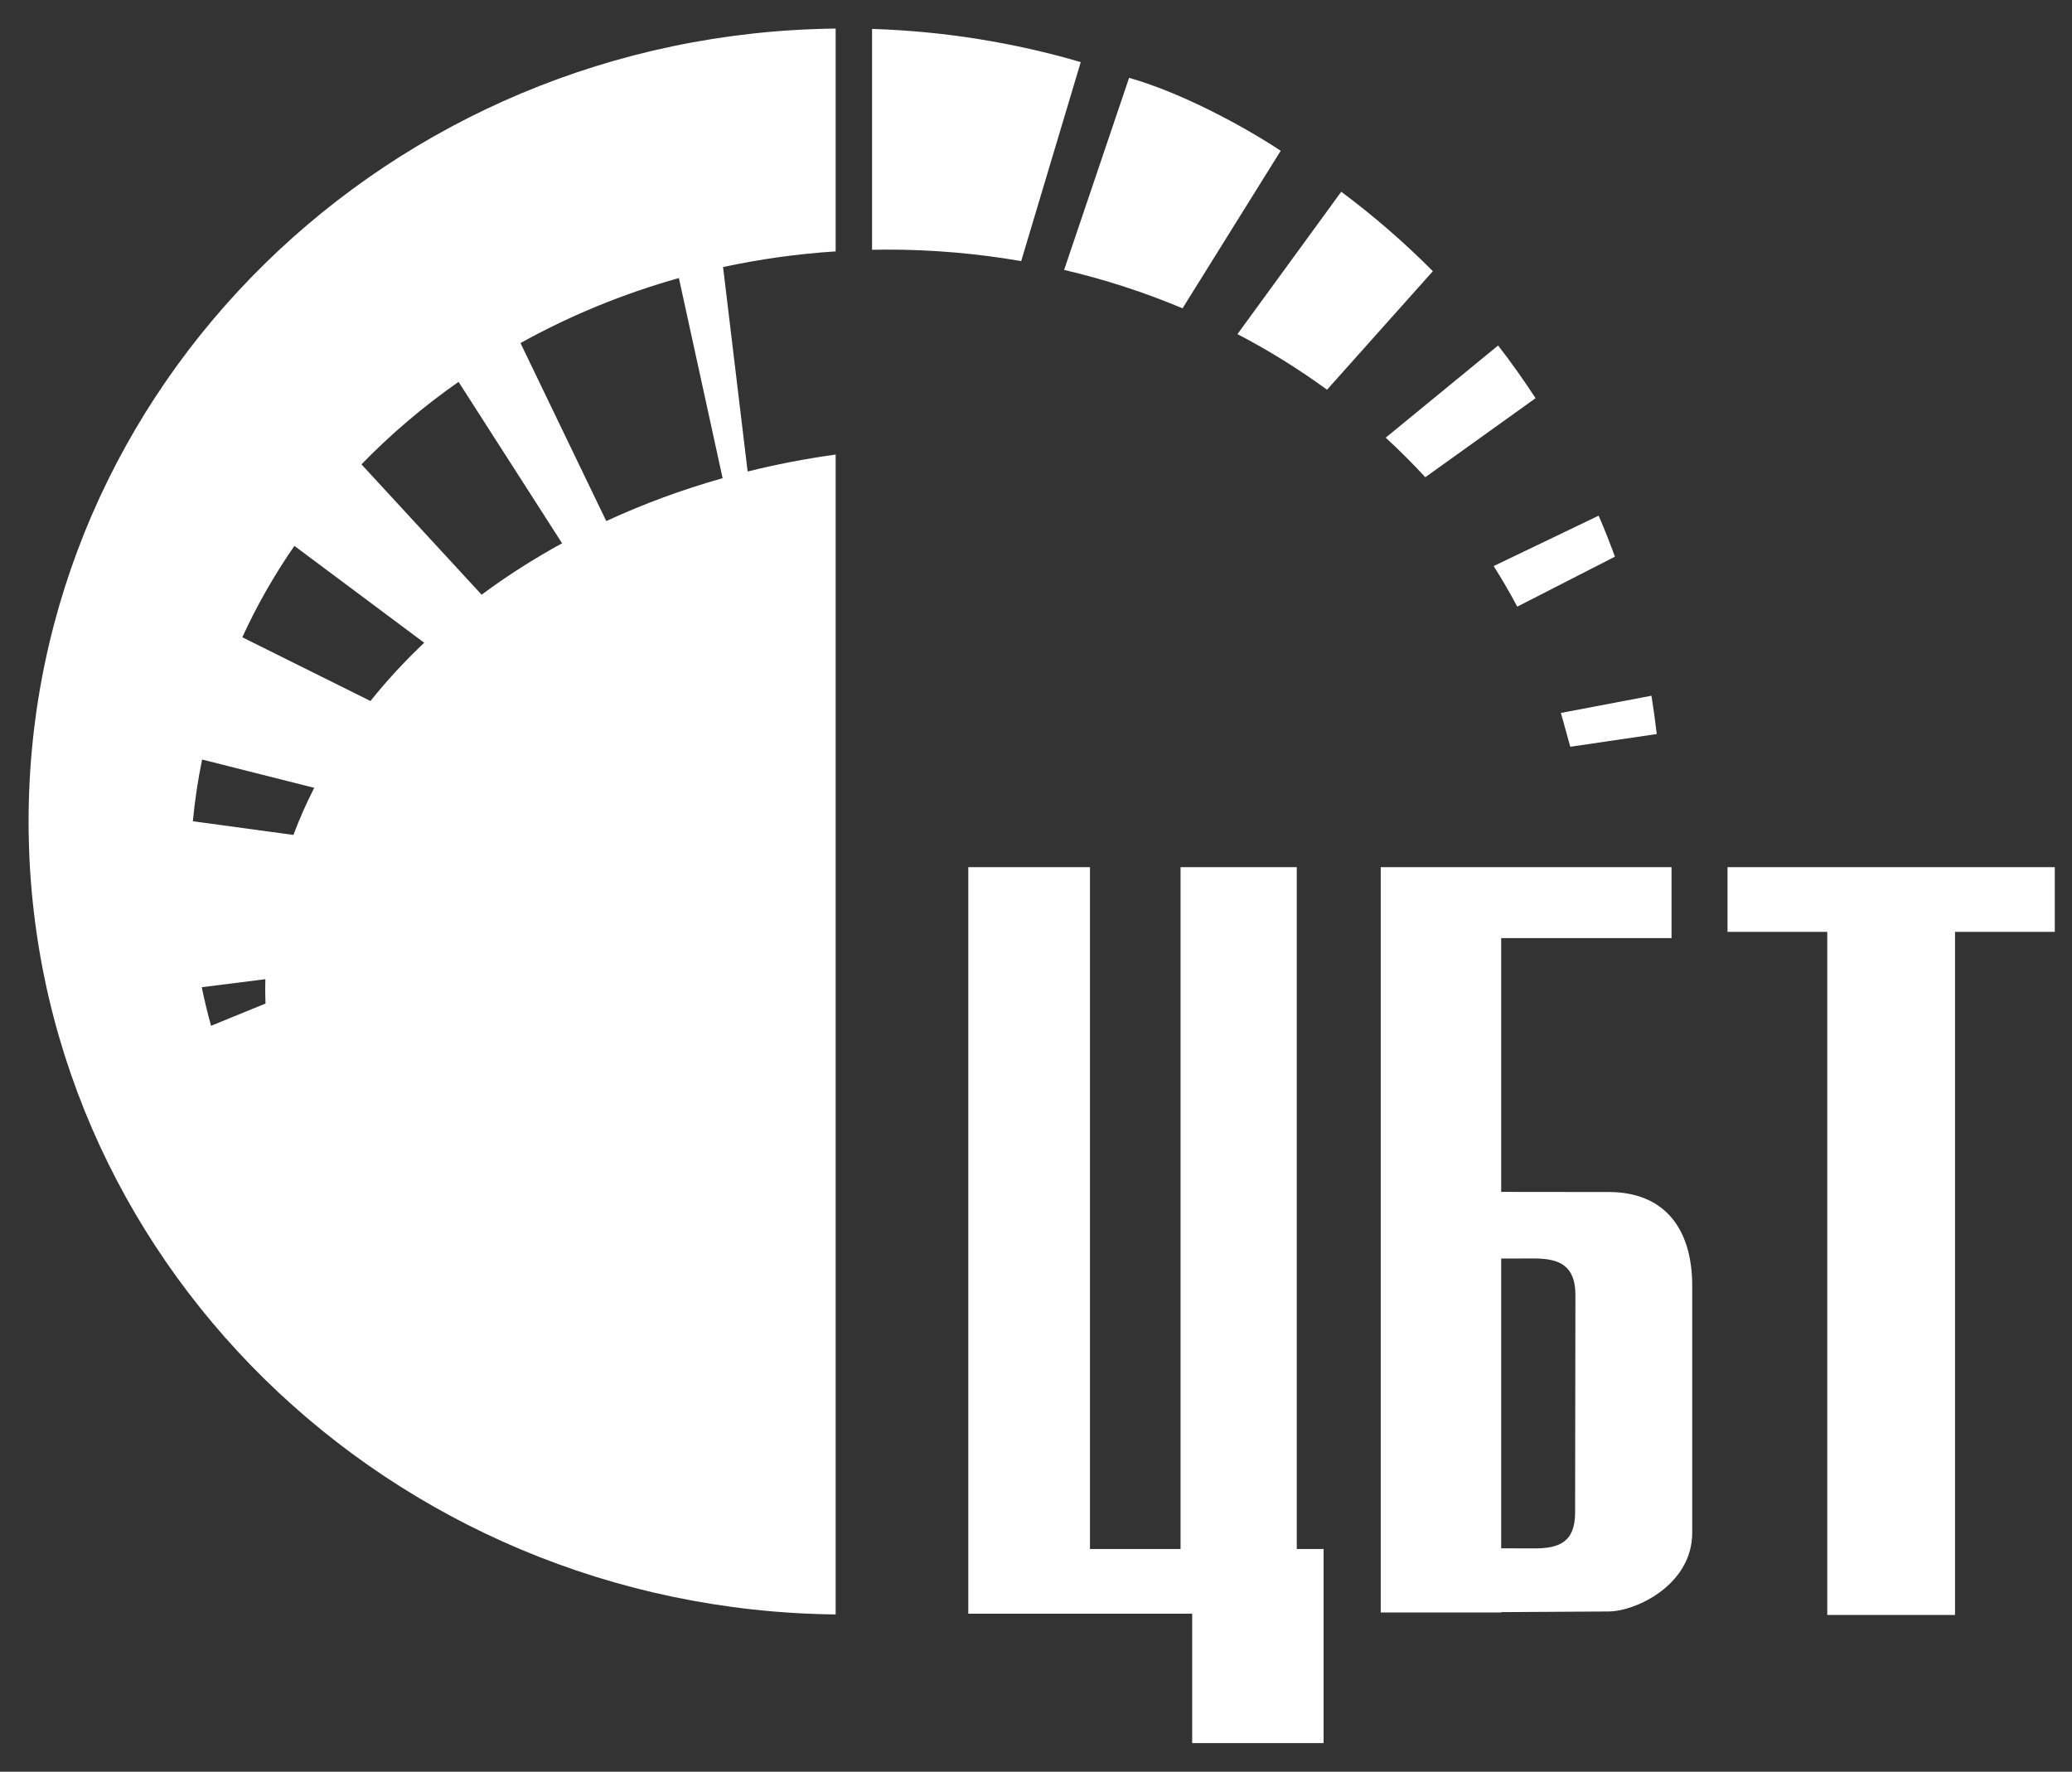 <svg width="69" height="59" viewBox="0 0 69 59" fill="none" xmlns="http://www.w3.org/2000/svg">
<rect x="0" y="0" width="69" height="59" fill="#333333" stroke="none"/>
<path fill-rule="evenodd" clip-rule="evenodd" d="M7.028 34.16C6.911 33.737 6.808 33.308 6.719 32.875L8.837 32.608C8.836 32.711 8.832 32.811 8.832 32.914C8.832 33.082 8.836 33.25 8.842 33.419L7.028 34.16ZM27.828 53.762C12.958 53.597 0.952 41.838 0.952 27.357C0.952 12.876 12.958 1.117 27.828 0.952V8.371C26.546 8.455 25.295 8.631 24.079 8.893L24.897 15.702C25.848 15.464 26.827 15.276 27.828 15.137V53.762ZM29.041 0.963C31.45 1.039 33.781 1.422 35.99 2.068L34.007 8.695C32.564 8.445 31.074 8.312 29.549 8.312C29.379 8.312 29.211 8.314 29.041 8.318V0.963ZM37.6 2.592C39.303 3.073 41.364 4.17 42.649 5.021L39.38 10.267L39.293 10.231C38.061 9.719 36.773 9.301 35.436 8.988L37.6 2.592ZM44.665 6.385C45.749 7.192 46.769 8.078 47.716 9.031L44.192 12.978C43.256 12.294 42.26 11.675 41.209 11.126L44.665 6.385ZM49.889 11.505C50.328 12.073 50.744 12.657 51.136 13.26L47.465 15.892C47.044 15.436 46.605 14.997 46.145 14.575L49.889 11.505ZM53.237 17.172C53.43 17.621 53.612 18.077 53.779 18.538L50.526 20.202C50.282 19.741 50.02 19.292 49.741 18.85L53.237 17.172ZM54.995 23.168C55.064 23.591 55.122 24.015 55.172 24.444L52.292 24.868L52.121 24.25C52.076 24.081 52.029 23.912 51.978 23.742L54.995 23.168ZM6.423 27.348C6.488 26.652 6.591 25.967 6.731 25.293L10.462 26.235H10.464C10.202 26.747 9.972 27.27 9.771 27.804L6.423 27.348ZM8.069 21.222C8.554 20.161 9.136 19.143 9.804 18.179L14.127 21.404C13.478 22.018 12.879 22.665 12.337 23.344L8.069 21.222ZM12.037 15.463C13.013 14.458 14.097 13.537 15.27 12.716L18.718 18.092C17.77 18.61 16.875 19.182 16.038 19.804L12.037 15.463ZM17.333 11.424C18.968 10.516 20.736 9.785 22.608 9.259L24.064 15.924C22.709 16.306 21.412 16.786 20.189 17.352L17.333 11.424Z" fill="white"/>
<path fill-rule="evenodd" clip-rule="evenodd" d="M57.528 31.032H60.85V53.779H65.105V31.032H68.427V28.877H57.528V31.032ZM49.991 31.239H55.664V28.877H45.98V53.696H49.991V53.685L53.567 53.663C54.489 53.658 56.353 52.769 56.353 51.044V42.82C56.353 40.899 55.416 39.697 53.577 39.695L49.991 39.691V31.239ZM49.991 51.56V41.91L51.086 41.908C51.962 41.907 52.465 42.169 52.463 43.13L52.453 50.371C52.452 51.358 51.918 51.565 51.086 51.563L49.991 51.56ZM44.077 51.582H43.184V28.877H39.314V51.582H36.297V28.877H32.245V53.737H39.701V58.046H44.077V51.582Z" fill="white"/>
</svg>

